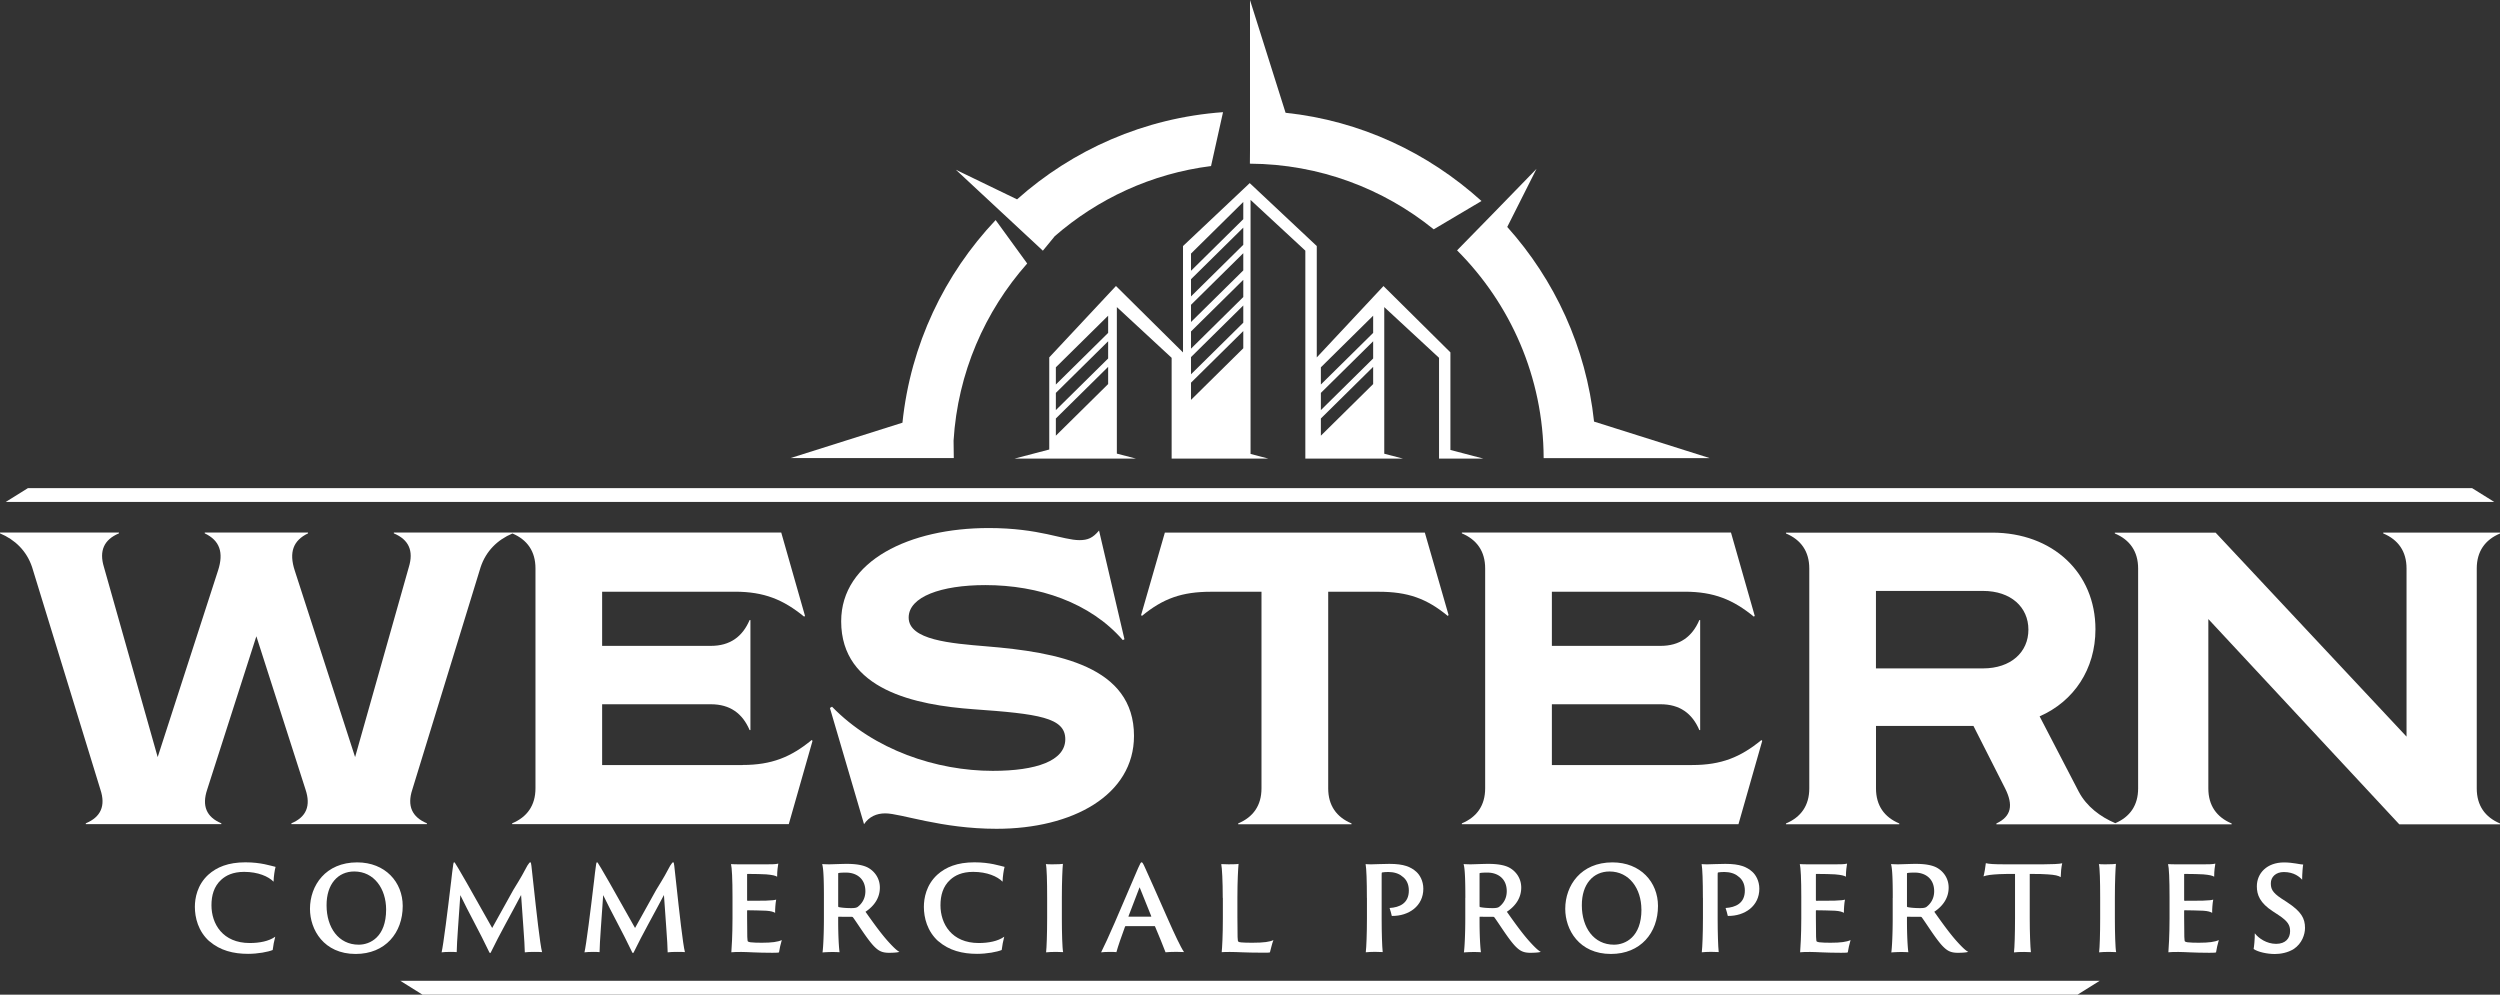 <?xml version="1.0" encoding="UTF-8"?>
<svg data-bbox="0 0.01 450.45 179.21" viewBox="0 0 450.44 179.22" xmlns="http://www.w3.org/2000/svg" data-type="color">
    <rect x="0" y="0" width="450.44" height="179.22" fill="#333333" stroke="none"/>
    <g>
        <path d="M37.72 169.6c-2.02-1.81-2.61-4.27-2.61-6.21 0-1.56.42-3.94 2.4-5.77 1.54-1.39 3.62-2.25 6.71-2.25 2.82 0 4.57.63 5.43.82-.15.53-.34 1.73-.36 2.67-.93-.95-2.8-1.77-5.3-1.77-2.06 0-3.3.67-4.12 1.41-1.33 1.2-1.77 2.84-1.77 4.61 0 3.35 2.02 6.8 6.9 6.8 1.73 0 3.45-.32 4.59-1.14-.17.59-.4 1.79-.46 2.4-.82.34-2.65.69-4.44.69-2.65 0-5.05-.61-6.96-2.27Z" fill="#ffffff" data-color="1"/>
        <path d="M55.85 163.75c0-4.21 2.82-8.37 8.5-8.37 5.07 0 8.21 3.56 8.21 7.85 0 4.84-3.14 8.65-8.48 8.65-5.74 0-8.23-4.38-8.23-8.12Zm13.72.13c0-3.75-2.17-6.86-5.74-6.86-2.92 0-5.01 2.25-4.99 6.1 0 4 2.15 7.09 5.79 7.09 2.04 0 4.94-1.37 4.94-6.33" fill="#ffffff" data-color="1"/>
        <path d="M81.27 158.95c.13-1.18.25-2.25.4-3.24.04-.27.08-.34.17-.34s.17.15.29.36c.44.65 1.33 2.29 1.98 3.37l4.57 8.1 3.81-6.86c1.37-2.21 1.94-3.24 2.52-4.36.32-.5.42-.61.53-.61s.15.08.21.63c.13 1.03.23 2.17.36 3.28.53 4.9 1.2 10.94 1.56 12.27-.21-.02-.61-.04-1.3-.04-.74 0-1.45.02-1.81.08 0-1.6-.46-6.92-.67-10.33-1.73 3.3-3.93 7.18-5.41 10.25-.13.29-.21.27-.34.02-1.66-3.51-3.77-7.26-5.2-10.25-.23 3.49-.65 8.73-.65 10.27-.32-.04-.88-.04-1.14-.04-.74 0-1.28.04-1.58.08.32-1.35 1.12-7.72 1.7-12.65Z" fill="#ffffff" data-color="1"/>
        <path d="M107.01 158.95c.13-1.18.25-2.25.4-3.24.04-.27.08-.34.17-.34s.17.15.29.36c.44.65 1.33 2.29 1.98 3.37l4.57 8.1 3.81-6.86c1.37-2.21 1.94-3.24 2.52-4.36.32-.5.42-.61.53-.61s.15.08.21.63c.13 1.03.23 2.17.36 3.28.53 4.9 1.2 10.94 1.56 12.27-.21-.02-.61-.04-1.3-.04-.74 0-1.45.02-1.81.08 0-1.6-.46-6.92-.67-10.33-1.73 3.3-3.93 7.18-5.41 10.25-.13.29-.21.27-.34.02-1.66-3.51-3.77-7.26-5.2-10.25-.23 3.49-.65 8.73-.65 10.27-.32-.04-.88-.04-1.14-.04-.74 0-1.28.04-1.58.08.32-1.35 1.12-7.72 1.7-12.65Z" fill="#ffffff" data-color="1"/>
        <path d="M131.98 161.77c0-3.45-.11-5.45-.27-6.08.36.04 1.07.04 1.66.04h4.92c.59 0 1.54 0 1.94-.13-.08.42-.21 1.35-.21 2.36-.32-.19-.8-.32-1.96-.42-.69-.04-2-.08-3.37-.08-.02 0-.08.02-.08.06v4.67c0 .06.04.11.08.11.4 0 2.55 0 3.24-.02 1.24-.04 1.66-.11 1.92-.19-.13.67-.21 1.81-.19 2.38-.36-.19-.74-.32-1.62-.38-.69-.04-2.86-.08-3.35-.08-.04 0-.08.04-.08.08v1.16c0 3.72.04 4.29.15 4.38.06.06.29.13.48.15.57.06 1.14.08 2.02.08 1.81 0 2.88-.15 3.6-.48-.21.67-.42 1.66-.5 2.21-.08.06-.36.08-1.18.08-2.84 0-4.48-.15-5.62-.15-.84 0-1.49.02-1.79.06.06-.78.21-3.03.21-6.1v-3.7Z" fill="#ffffff" data-color="1"/>
        <path d="M148.45 161.77c0-3.01-.06-5.28-.32-6.08.48.02.86.04 1.3.04.4 0 2.29-.08 3.16-.08 1.7 0 3.05.23 3.94.76 1.09.65 2 1.87 2 3.51 0 1.77-.93 3.26-2.59 4.36 1.26 1.77 2.71 3.83 4.1 5.37.95 1.05 1.58 1.64 2.02 1.85-.36.13-1.2.17-1.87.17-1.26 0-1.87-.34-2.63-1.09-1.2-1.18-2.99-4.1-3.83-5.24a.29.29 0 0 0-.25-.15c-.46 0-1.62 0-2.38-.02-.06 0-.08.04-.08.13v.57c0 2.52.11 4.71.25 5.7-.27-.02-.78-.04-1.28-.04-.55 0-1.49.04-1.79.08.13-.88.25-3.43.25-6.12v-3.7Zm2.57 1.43c0 .17.02.19.08.23.4.1 1.28.19 2.29.19.57 0 .93-.06 1.16-.23.69-.53 1.37-1.43 1.37-2.82 0-2.23-1.56-3.35-3.49-3.35-.57 0-1.09.02-1.33.08-.08.02-.08.06-.08.15v5.74Z" fill="#ffffff" data-color="1"/>
        <path d="M169.07 169.6c-2.02-1.81-2.61-4.27-2.61-6.21 0-1.56.42-3.94 2.4-5.77 1.54-1.39 3.62-2.25 6.71-2.25 2.82 0 4.57.63 5.43.82-.15.53-.34 1.73-.36 2.67-.93-.95-2.8-1.77-5.3-1.77-2.06 0-3.3.67-4.12 1.41-1.33 1.2-1.77 2.84-1.77 4.61 0 3.35 2.02 6.8 6.9 6.8 1.73 0 3.45-.32 4.59-1.14-.17.59-.4 1.79-.46 2.4-.82.34-2.65.69-4.44.69-2.65 0-5.05-.61-6.96-2.27Z" fill="#ffffff" data-color="1"/>
        <path d="M188.67 161.77c0-3.01-.06-5.41-.23-6.08.23.04.84.04 1.26.04.93 0 1.6-.04 1.81-.08-.08.8-.19 3.14-.19 6.12v3.7c0 2.52.08 5.45.23 6.08-.23-.02-.76-.04-1.3-.04-.63 0-1.49.04-1.77.08.1-.84.19-3.43.19-6.12z" fill="#ffffff" data-color="1"/>
        <path d="M202.81 166.88c-.06 0-.08.02-.1.06-.59 1.6-1.3 3.64-1.56 4.61-.27-.02-.57-.04-1.2-.04-.67 0-1.33.04-1.56.08.57-1.12 1.43-2.99 2.48-5.41l4.21-9.81c.36-.78.46-1.01.61-1.01.13 0 .27.19.63 1.01.27.61 2.4 5.3 4.23 9.51.99 2.23 2.17 4.78 2.78 5.66-.55-.02-1.09-.04-1.37-.04-.76 0-1.62.04-1.96.08-.36-.97-1.3-3.28-1.89-4.65-.02-.04-.02-.06-.08-.06h-5.22Zm4.56-1.72c.06 0 .08-.02.06-.08l-2.1-5.22-2 5.22c-.02.06-.02.08.04.08z" fill="#ffffff" data-color="1"/>
        <path d="M220.31 161.77c0-3.01-.13-5.41-.27-6.08.23.02.9.04 1.33.04.78 0 1.54-.02 1.79-.08-.08.82-.21 3.11-.21 6.02v3.58c0 3.79.04 4.29.15 4.38.08.1.29.15.55.17.44.04 1.12.06 2 .06 2.06 0 3.18-.17 3.79-.48-.23.53-.5 1.77-.63 2.21-.1.06-.42.06-1.43.06-3.09 0-4.33-.13-5.81-.13-.74 0-1.16.02-1.45.04.08-.76.21-3.01.21-6.08v-3.7Z" fill="#ffffff" data-color="1"/>
        <path d="M246.28 161.77c0-3.01-.08-5.28-.23-6.08.29.04.65.04 1.12.04.78 0 1.81-.08 3.16-.08 2.65 0 3.87.55 4.86 1.43.59.53 1.26 1.6 1.26 3.05 0 3.11-2.61 4.94-5.68 4.9-.08-.34-.29-1.16-.4-1.43 1.79-.11 3.47-.84 3.47-3.14 0-1.22-.48-2.08-1.24-2.59-.55-.48-1.47-.76-2.46-.76-.38 0-.95.04-1.09.08-.11.04-.11.06-.11.46v7.89c0 2.46.08 5.03.19 6-.32-.02-.9-.04-1.41-.04s-1.37.04-1.64.08c.11-.9.21-3.43.21-6.12v-3.7Z" fill="#ffffff" data-color="1"/>
        <path d="M264.02 161.77c0-3.01-.06-5.28-.32-6.08.48.02.86.04 1.3.04.4 0 2.29-.08 3.16-.08 1.7 0 3.05.23 3.93.76 1.09.65 2 1.87 2 3.51 0 1.77-.93 3.26-2.59 4.36 1.26 1.77 2.71 3.83 4.1 5.37.95 1.05 1.58 1.64 2.02 1.85-.36.13-1.2.17-1.87.17-1.26 0-1.87-.34-2.63-1.09-1.2-1.18-2.99-4.1-3.83-5.24a.29.29 0 0 0-.25-.15c-.46 0-1.62 0-2.38-.02-.06 0-.08.04-.08.13v.57c0 2.52.11 4.71.25 5.7-.27-.02-.78-.04-1.28-.04-.55 0-1.49.04-1.79.08.13-.88.25-3.43.25-6.12v-3.7Zm2.56 1.43c0 .17.02.19.08.23.4.1 1.28.19 2.29.19.57 0 .93-.06 1.16-.23.69-.53 1.37-1.43 1.37-2.82 0-2.23-1.56-3.35-3.49-3.35-.57 0-1.09.02-1.33.08-.08.02-.08.06-.08.15v5.74Z" fill="#ffffff" data-color="1"/>
        <path d="M282.02 163.75c0-4.21 2.82-8.37 8.5-8.37 5.07 0 8.21 3.56 8.21 7.85 0 4.84-3.14 8.65-8.48 8.65-5.74 0-8.23-4.38-8.23-8.12Zm13.72.13c0-3.75-2.17-6.86-5.74-6.86-2.92 0-5.01 2.25-4.99 6.1 0 4 2.15 7.09 5.79 7.09 2.04 0 4.95-1.37 4.95-6.33Z" fill="#ffffff" data-color="1"/>
        <path d="M306.82 161.77c0-3.01-.08-5.28-.23-6.08.29.04.65.04 1.12.04.78 0 1.81-.08 3.16-.08 2.65 0 3.87.55 4.86 1.43.59.53 1.26 1.6 1.26 3.05 0 3.11-2.61 4.94-5.68 4.9-.08-.34-.29-1.16-.4-1.43 1.79-.11 3.47-.84 3.47-3.14 0-1.22-.48-2.08-1.24-2.59-.55-.48-1.47-.76-2.46-.76-.38 0-.95.04-1.09.08-.11.04-.11.06-.11.46v7.89c0 2.46.08 5.03.19 6-.32-.02-.9-.04-1.41-.04s-1.37.04-1.64.08c.11-.9.21-3.43.21-6.12v-3.7Z" fill="#ffffff" data-color="1"/>
        <path d="M324.55 161.77c0-3.45-.1-5.45-.27-6.08.36.04 1.07.04 1.66.04h4.92c.59 0 1.54 0 1.94-.13-.08.42-.21 1.35-.21 2.36-.32-.19-.8-.32-1.96-.42-.7-.04-2-.08-3.37-.08-.02 0-.08.02-.08.06v4.67c0 .06.04.11.08.11.4 0 2.55 0 3.24-.02 1.24-.04 1.66-.11 1.92-.19-.13.67-.21 1.81-.19 2.38-.36-.19-.74-.32-1.62-.38-.69-.04-2.86-.08-3.35-.08-.04 0-.08.04-.08.08v1.16c0 3.72.04 4.29.15 4.38.06.06.29.13.48.15.57.06 1.14.08 2.02.08 1.81 0 2.88-.15 3.6-.48-.21.67-.42 1.66-.5 2.21-.08.06-.36.08-1.18.08-2.84 0-4.48-.15-5.62-.15-.84 0-1.49.02-1.79.06.06-.78.21-3.03.21-6.1v-3.7Z" fill="#ffffff" data-color="1"/>
        <path d="M341.03 161.77c0-3.01-.06-5.28-.32-6.08.48.02.86.04 1.3.04.4 0 2.29-.08 3.16-.08 1.71 0 3.05.23 3.93.76 1.09.65 2 1.87 2 3.51 0 1.77-.93 3.26-2.59 4.36 1.26 1.77 2.71 3.83 4.1 5.37.95 1.05 1.58 1.64 2.02 1.85-.36.13-1.2.17-1.87.17-1.26 0-1.87-.34-2.63-1.09-1.2-1.18-2.99-4.1-3.83-5.24a.29.29 0 0 0-.25-.15c-.46 0-1.62 0-2.38-.02-.06 0-.08.04-.08.13v.57c0 2.52.11 4.71.25 5.7-.27-.02-.78-.04-1.28-.04-.55 0-1.49.04-1.79.08.13-.88.25-3.43.25-6.12v-3.7Zm2.56 1.43c0 .17.02.19.08.23.4.1 1.28.19 2.29.19.57 0 .93-.06 1.16-.23.69-.53 1.37-1.43 1.37-2.82 0-2.23-1.56-3.35-3.49-3.35-.57 0-1.09.02-1.33.08-.08.02-.08.06-.08.15v5.74Z" fill="#ffffff" data-color="1"/>
        <path d="M357.79 155.52c.57.15 1.49.21 3.39.21h7.01c1.37 0 2.92-.06 3.37-.19-.17.74-.25 1.68-.27 2.5-.4-.27-1.07-.42-2.34-.5-.76-.06-1.6-.08-3.24-.08v8.02c0 2.52.1 5.18.21 6.08-.27-.02-.71-.04-1.2-.04-.78 0-1.37.02-1.85.08.11-.84.19-3.43.19-6.12v-8.02c-.91 0-1.45-.02-2.8.04-1.51.08-2.23.17-2.88.4.15-.5.36-1.77.42-2.38Z" fill="#ffffff" data-color="1"/>
        <path d="M378.4 161.77c0-3.01-.06-5.41-.23-6.08.23.04.84.04 1.26.04.93 0 1.6-.04 1.81-.08-.08.8-.19 3.14-.19 6.12v3.7c0 2.52.08 5.45.23 6.08-.23-.02-.76-.04-1.3-.04-.63 0-1.49.04-1.77.08.11-.84.19-3.43.19-6.12z" fill="#ffffff" data-color="1"/>
        <path d="M390.9 161.77c0-3.45-.1-5.45-.27-6.08.36.04 1.07.04 1.66.04h4.92c.59 0 1.54 0 1.94-.13-.08.42-.21 1.35-.21 2.36-.32-.19-.8-.32-1.96-.42-.7-.04-2-.08-3.37-.08-.02 0-.08.02-.08.06v4.67c0 .06.04.11.08.11.4 0 2.55 0 3.24-.02 1.24-.04 1.66-.11 1.92-.19-.13.67-.21 1.81-.19 2.38-.36-.19-.74-.32-1.62-.38-.69-.04-2.86-.08-3.35-.08-.04 0-.08.04-.08.08v1.16c0 3.72.04 4.29.15 4.38.06.06.29.13.48.15.57.06 1.14.08 2.02.08 1.81 0 2.88-.15 3.6-.48-.21.67-.42 1.66-.5 2.21-.08.06-.36.08-1.18.08-2.84 0-4.48-.15-5.62-.15-.84 0-1.49.02-1.79.06.06-.78.21-3.03.21-6.1v-3.7Z" fill="#ffffff" data-color="1"/>
        <path d="M406.27 168.17c.67.88 2.12 1.89 3.83 1.89s2.52-1.01 2.52-2.29c0-1.05-.38-1.77-2.06-2.88l-1.05-.69c-2.33-1.51-2.88-2.97-2.88-4.5 0-2.36 1.81-4.31 4.9-4.31.86 0 1.58.11 2.12.19.72.13 1.16.19 1.33.19-.06.23-.19 1.62-.19 2.74-.42-.48-1.43-1.39-3.3-1.39-1.45 0-2.34.9-2.34 2.02 0 .97.23 1.64 1.89 2.74l1.03.67c2.59 1.7 3.24 2.92 3.24 4.65 0 1.14-.53 2.8-2.04 3.79-1.05.67-2.38.9-3.39.9-1.39 0-3.05-.36-3.83-.9.08-.36.23-1.89.21-2.8Z" fill="#ffffff" data-color="1"/>
        <path d="m307.99 82.52-20.78-6.56c-1.43-13.41-7.1-25.55-15.64-35.07l5.27-10.46-7.69 7.91-6.62 6.77c9.6 9.6 15.55 22.83 15.6 37.43h29.86Z" fill="#ffffff" data-color="1"/>
        <path d="M189.99 42.6c7.76-6.77 17.49-11.33 28.21-12.68l2.16-9.71c-14.21 1.02-27.1 6.79-37.11 15.71l-11.02-5.33 15.67 14.58 2.1-2.56Z" fill="#ffffff" data-color="1"/>
        <path d="M266.92 36.21c-9.59-8.67-21.75-14.46-35.29-15.89L225.22.01v27.14l-.02 2.34c12.53.07 24.05 4.49 33.12 11.83l8.61-5.1Z" fill="#ffffff" data-color="1"/>
        <path d="m185.07 47.47-5.68-7.82c-9.21 9.74-15.33 22.43-16.79 36.51l-20.16 6.37h29.41l-.04-3.14c.75-12.2 5.63-23.29 13.26-31.91Z" fill="#ffffff" data-color="1"/>
        <path d="m261.35 63.51-12.08-11.97-12.02 12.86V44.33l-12.08-11.34-12.02 11.34V63.5l-12.08-11.97-12.02 12.86v16.6l-6.26 1.64h21.89l-3.45-.9v-26.4l9.87 9.14v18.16h17.43l-3.21-.84V36.02l9.87 9.14v37.47h17.6l-3.38-.88V55.33l9.87 9.14v18.16h7.99l-5.94-1.56V63.49Zm-61.69 3.32v2.37l-9.42 9.3v-3.1l9.42-9.3zm0-4.61v2.37l-9.42 9.3v-3.1l9.42-9.3zm0-4.61v2.37l-9.42 9.3v-3.1l9.42-9.3zm24.35 2.77v2.37l-9.42 9.3v-3.1l9.42-9.3zm0-4.61v2.37l-9.42 9.3v-3.1l9.42-9.3zm0-4.62v2.37l-9.42 9.3v-3.1l9.42-9.3zm0-4.8v2.37l-9.42 9.3v-3.1l9.42-9.3zm0-4.61v2.37l-9.42 9.3v-3.1l9.42-9.3zm0-4.62v2.37l-9.42 9.3v-3.1l9.42-9.3zm23.4 29.71v2.37l-9.42 9.3v-3.1l9.42-9.3zm0-4.61v2.37l-9.42 9.3v-3.1l9.42-9.3zm0-4.61v2.37l-9.42 9.3v-3.1l9.42-9.3z" fill="#ffffff" data-color="1"/>
        <path d="M133.78 137.85h-25.29v-10.96h19.59c3.45 0 5.7 1.65 6.98 4.65h.15v-19.82h-.15c-1.28 3-3.53 4.65-6.98 4.65h-19.59v-9.76h23.94c5.25 0 8.71 1.43 12.46 4.5l.15-.15-4.28-15.01h-69.8v.15c2.7 1.13 3.6 3.15 2.7 6.08l-9.68 34.23-10.88-33.63c-1.05-3.23-.3-5.4 2.4-6.68v-.15H36.89v.15c2.7 1.28 3.45 3.45 2.4 6.68l-10.88 33.63-9.68-34.23c-.9-2.93 0-4.95 2.7-6.08v-.15H0v.15c2.7 1.13 4.8 3.15 5.78 6.08l12.31 40.08c.98 2.93.08 4.95-2.63 6.08v.15h24.42v-.15c-2.7-1.13-3.53-3.15-2.55-6.08l8.86-27.62 8.86 27.62c.98 2.93.15 4.95-2.55 6.08v.15h24.42v-.15c-2.7-1.13-3.6-3.15-2.63-6.08l12.31-40.08c.97-2.91 3.05-4.93 5.73-6.06 2.67 1.13 4.15 3.22 4.15 6.28v39.63c0 3.08-1.5 5.18-4.2 6.31v.15h49.84l4.28-15.01-.15-.15c-3.75 3.08-7.21 4.5-12.46 4.5Z" fill="#ffffff" data-color="1"/>
        <path d="M177.68 116.45c-6.38-.53-13.96-1.13-13.96-5.18 0-3.75 5.85-5.85 13.81-5.85 9.61 0 18.91 3.15 24.77 9.91l.3-.15-4.58-19.59c-1.13 1.35-2.03 1.73-3.53 1.73-3 0-7.21-2.18-16.36-2.18-14.19 0-26.57 5.85-26.57 16.81 0 12.38 13.44 15.09 23.87 15.84 11.71.83 16.51 1.5 16.51 5.4s-5.25 5.7-13.06 5.7c-10.13 0-21.39-3.75-28.97-11.56l-.38.23 6.15 20.94c.9-1.35 2.25-1.95 3.83-1.95 2.78 0 10.06 2.78 20.04 2.78 13.74 0 24.77-6.08 24.77-16.74 0-12.53-13.66-15.09-26.65-16.14Z" fill="#ffffff" data-color="1"/>
        <path d="m209.88 95.96-4.28 14.86.15.15c3.83-3.15 7.21-4.35 12.46-4.35h9.08v35.43c0 3.08-1.5 5.18-4.2 6.31v.15h20.42v-.15c-2.7-1.13-4.2-3.23-4.2-6.31v-35.43h9.08c5.25 0 8.63 1.2 12.46 4.35l.15-.15-4.28-14.86z" fill="#ffffff" data-color="1"/>
        <path d="M304.9 137.85h-25.29v-10.96h19.59c3.45 0 5.7 1.65 6.98 4.65h.15v-19.82h-.15c-1.28 3-3.53 4.65-6.98 4.65h-19.59v-9.76h23.94c5.25 0 8.71 1.43 12.46 4.5l.15-.15-4.28-15.01h-48.49v.15c2.7 1.13 4.2 3.23 4.2 6.31v39.63c0 3.08-1.5 5.18-4.2 6.31v.15h49.84l4.28-15.01-.15-.15c-3.75 3.08-7.21 4.5-12.46 4.5Z" fill="#ffffff" data-color="1"/>
        <path d="M450.44 96.11v-.15H429.4v.15c2.7 1.13 4.2 3.23 4.2 6.31v30.3l-34.4-36.75h-18.16v.15c2.7 1.13 4.2 3.23 4.2 6.31v39.63c0 3.04-1.47 5.12-4.11 6.26-2.66-1.13-5.17-2.99-6.58-5.66l-7.06-13.59c6.16-2.7 10.06-8.48 10.06-15.69 0-10.21-7.73-17.41-18.61-17.41h-37.15v.15c2.7 1.13 4.2 3.23 4.2 6.31v39.63c0 3.08-1.5 5.18-4.2 6.31v.15h20.42v-.15c-2.7-1.13-4.2-3.23-4.2-6.31V130.8h17.56l5.71 11.26c1.5 3 1.13 5.03-1.58 6.31v.15h42.39v-.15c-2.7-1.13-4.2-3.23-4.2-6.31v-30.52l34.4 36.98h18.16v-.15c-2.7-1.13-4.2-3.23-4.2-6.31v-39.63c0-3.08 1.5-5.18 4.2-6.31Zm-93.15 24.32H338v-13.96h19.29c5.03 0 8.18 2.93 8.18 6.98s-3.15 6.98-8.18 6.98" fill="#ffffff" data-color="1"/>
        <path fill="#ffffff" d="M153.46 90.44H1.03l4-2.49h440.38l4 2.49z" data-color="1"/>
        <path fill="#ffffff" d="M158.05 176.72H72.13l4 2.5h298.18l4-2.5z" data-color="1"/>
    </g>
</svg>
